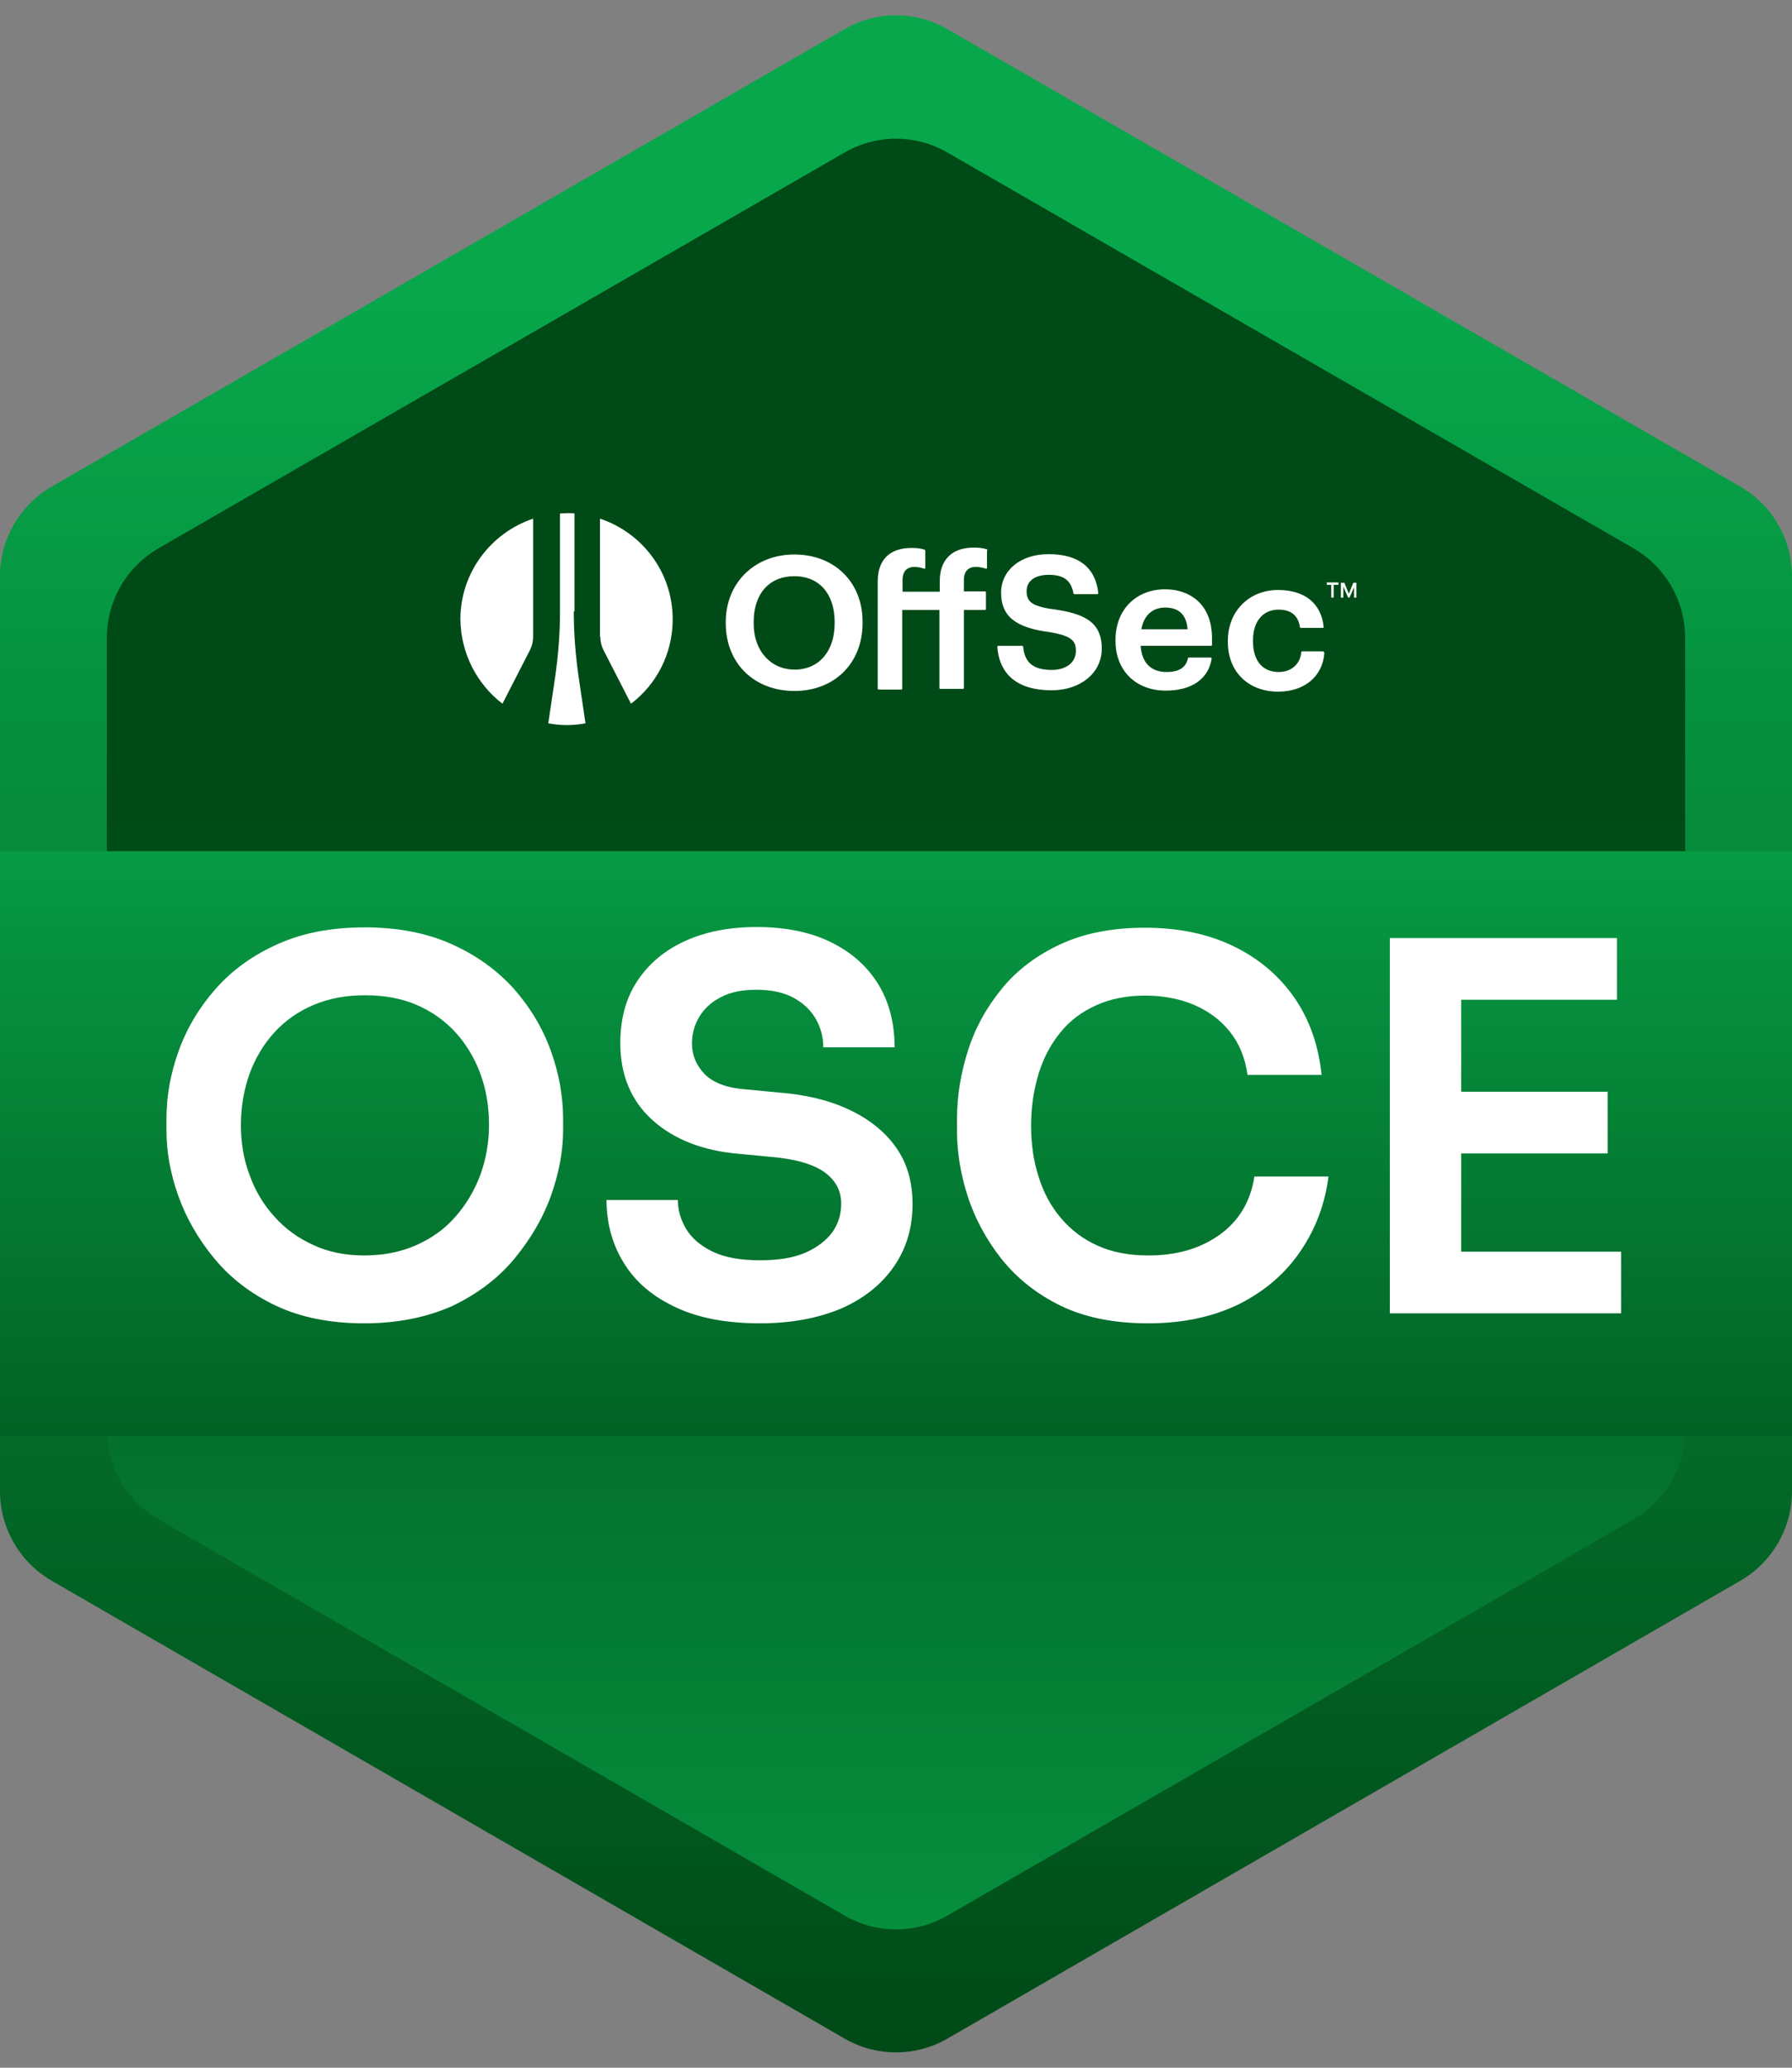 <svg width="520" height="600" viewBox="0 0 520 600" fill="none" xmlns="http://www.w3.org/2000/svg">
<rect x="0" y="0" width="520" height="600" fill="#808080" stroke="none"/>
<path d="M0 167.2V432.7C0 443.4 5.7 453.3 15 458.7L245 591.5C254.3 596.9 265.7 596.9 275 591.5L505 458.7C514.3 453.3 520 443.4 520 432.7V167.2C520 156.5 514.3 146.6 505 141.2L275 8.5C265.7 3.1 254.3 3.1 245 8.5L15 141.2C5.7 146.6 0 156.5 0 167.2Z" fill="url(#paint0_linear_534_540)"/>
<path d="M31 185.1V414.9C31 425.6 36.7 435.5 46 440.9L245 555.8C254.3 561.2 265.7 561.2 275 555.8L474 440.9C483.3 435.5 489 425.6 489 414.9V185.1C489 174.4 483.3 164.5 474 159.1L275 44.3C265.7 38.9 254.3 38.9 245 44.3L46 159.1C36.7 164.5 31 174.4 31 185.1Z" fill="url(#paint1_linear_534_540)"/>
<path d="M520 247H0V416.6H520V247Z" fill="url(#paint2_linear_534_540)"/>
<path d="M105.7 384C95.9 384 87.3 382.3 80.1 378.9C72.9 375.5 66.9 370.9 62.2 365.2C57.5 359.5 54 353.4 51.7 346.9C49.4 340.4 48.3 334.1 48.3 328V324.7C48.3 318 49.5 311.4 51.9 304.8C54.3 298.2 57.9 292.2 62.7 286.8C67.5 281.4 73.5 277.1 80.7 273.9C87.9 270.7 96.2 269.1 105.8 269.1C115.3 269.1 123.7 270.7 130.9 273.9C138.1 277.1 144.1 281.4 149 286.8C153.8 292.2 157.4 298.2 159.8 304.8C162.2 311.4 163.4 318.1 163.4 324.7V328C163.4 334.1 162.2 340.4 159.9 346.9C157.6 353.4 154 359.5 149.3 365.2C144.6 370.9 138.6 375.4 131.4 378.9C124 382.2 115.5 384 105.7 384ZM105.7 364.3C111.3 364.3 116.3 363.3 120.8 361.3C125.3 359.3 129.1 356.6 132.2 353C135.3 349.5 137.7 345.4 139.4 340.9C141 336.4 141.9 331.6 141.9 326.5C141.9 321.1 141.1 316.2 139.4 311.6C137.7 307 135.3 303 132.2 299.6C129.1 296.2 125.3 293.5 120.9 291.6C116.5 289.7 111.5 288.8 105.9 288.8C100.4 288.8 95.5 289.7 91 291.6C86.5 293.5 82.7 296.2 79.6 299.6C76.5 303 74.1 307 72.4 311.6C70.8 316.2 69.9 321.1 69.9 326.5C69.9 331.6 70.7 336.4 72.4 340.9C74 345.4 76.4 349.5 79.6 353C82.7 356.5 86.5 359.3 91 361.3C95.2 363.3 100.2 364.3 105.7 364.3Z" fill="white"/>
<path d="M220.5 384C211 384 202.8 382.5 196.2 379.4C189.5 376.3 184.5 372.1 181.1 366.6C177.7 361.2 176 355 176 348.2H196.7C196.7 351.1 197.5 353.9 199.1 356.6C200.7 359.3 203.3 361.5 206.8 363.2C210.3 364.9 214.9 365.7 220.6 365.7C225.9 365.7 230.2 365 233.7 363.5C237.1 362 239.7 360 241.5 357.6C243.2 355.2 244.1 352.4 244.1 349.3C244.1 345.5 242.5 342.5 239.2 340.1C235.9 337.8 230.8 336.3 223.8 335.7L214.3 334.8C203.9 333.9 195.5 330.6 189.3 325C183.1 319.4 180 311.9 180 302.7C180 295.7 181.6 289.7 184.9 284.7C188.2 279.7 192.8 275.8 198.7 273.1C204.6 270.4 211.6 269 219.5 269C227.8 269 234.9 270.4 240.9 273.3C246.9 276.2 251.5 280.2 254.8 285.5C258 290.7 259.6 296.9 259.6 303.9H238.9C238.9 301 238.2 298.3 236.8 295.8C235.4 293.3 233.3 291.2 230.4 289.6C227.5 288 223.9 287.2 219.5 287.2C215.3 287.2 211.9 287.9 209.1 289.4C206.4 290.8 204.3 292.7 202.9 295.1C201.5 297.4 200.8 300 200.8 302.8C200.8 306.2 202 309.1 204.5 311.7C207 314.2 210.9 315.7 216.3 316.1L225.7 317C233.6 317.6 240.4 319.2 246.2 321.9C252 324.6 256.6 328.2 259.9 332.8C263.2 337.4 264.8 342.9 264.8 349.4C264.8 356.3 263 362.3 259.4 367.5C255.8 372.7 250.7 376.8 244.1 379.7C237.4 382.5 229.6 384 220.5 384Z" fill="white"/>
<path d="M333.2 384C323.3 384 314.8 382.3 307.8 378.9C300.8 375.5 295.1 370.9 290.6 365.3C286.2 359.7 282.9 353.6 280.8 347.1C278.7 340.6 277.7 334.2 277.7 328.1V324.8C277.7 318 278.8 311.4 280.9 304.8C283 298.2 286.3 292.3 290.7 286.9C295.1 281.5 300.8 277.2 307.7 274C314.6 270.8 322.8 269.2 332.2 269.2C342 269.2 350.6 271 358 274.6C365.4 278.2 371.2 283.2 375.6 289.5C380 295.9 382.6 303.3 383.5 311.9H362C361.3 306.9 359.6 302.8 356.9 299.4C354.2 296 350.7 293.4 346.5 291.6C342.3 289.8 337.5 288.9 332.3 288.9C327 288.9 322.3 289.8 318.1 291.7C313.9 293.6 310.4 296.2 307.7 299.6C304.9 303 302.8 307 301.4 311.5C300 316.1 299.2 321.1 299.2 326.6C299.2 332 299.9 336.9 301.4 341.5C302.8 346.1 305 350.1 307.9 353.5C310.8 356.9 314.3 359.6 318.6 361.5C322.8 363.4 327.7 364.3 333.3 364.3C341.5 364.3 348.3 362.3 353.9 358.3C359.5 354.3 362.9 348.6 364 341.4H385.5C384.5 349.2 381.9 356.3 377.6 362.7C373.3 369.2 367.5 374.3 360 378.2C352.4 382 343.5 384 333.2 384Z" fill="white"/>
<path d="M403.3 381.1V272.2H424V381.1H403.3ZM421 290.1V272.2H469.2V290.1H421ZM421 334.7V316.8H466.5V334.7H421ZM421 381.1V363.2H470.4V381.1H421Z" fill="white"/>
<path fill-rule="evenodd" clip-rule="evenodd" d="M166.5 177.4C166.5 183.8 167 190.1 167.9 196.4L169.9 209.9C168.1 210.2 166.4 210.4 164.5 210.4C162.6 210.4 160.9 210.2 159.1 209.9L161.1 196.4C162 190.1 162.5 183.8 162.5 177.4V149C163.2 149 163.9 148.9 164.6 148.9C165.3 148.9 166 148.9 166.7 149V177.4H166.5ZM145.8 204.2L153.8 188.6C154.4 187.4 154.7 186.1 154.7 184.8V150.5C142.5 154.6 133.6 166.1 133.6 179.7C133.7 189.7 138.5 198.6 145.8 204.2ZM174.2 184.8C174.2 186.1 174.5 187.4 175.1 188.6L183.1 204.2C190.5 198.6 195.2 189.7 195.2 179.7C195.2 166.1 186.4 154.6 174.1 150.5V184.8H174.2Z" fill="white"/>
<path d="M385 169.7V169H388.4V169.7H385ZM386.3 173.4V169.5H387V173.4H386.3ZM389.1 173.4V169.1H389.8V173.4H389.1ZM391.2 173.4L389.3 169.1H390.1L391.4 172.3L392.7 169.1H393.5L391.6 173.4H391.2ZM392.9 173.4V169.1H393.6V173.4H392.9Z" fill="white"/>
<path d="M230.5 160.9C219 160.9 210.6 169.1 210.6 180.5V180.9C210.6 192.4 218.8 200.5 230.5 200.5C242.2 200.5 250.3 192.4 250.3 180.8V180.4C250.3 168.9 242.1 160.9 230.5 160.9ZM218.7 180.5C218.7 172.3 223.2 167.2 230.5 167.2C237.8 167.2 242.2 172.4 242.2 180.5V180.9C242.2 189 237.6 194.3 230.6 194.3C223.6 194.3 218.7 188.8 218.7 181V180.5Z" fill="white"/>
<path d="M286.4 159.4C285.1 159 284.1 158.9 282.5 158.9C276.3 158.9 272.7 162.4 272.7 168.6V171.7H261.9V168.3C261.9 165.2 263.8 164.5 265.3 164.5C266.5 164.5 267.5 164.8 268.1 165C268.2 165 268.3 165 268.4 165C268.5 164.9 268.5 164.9 268.5 164.8V159.8C268.5 159.7 268.4 159.6 268.3 159.5C267 159.1 266 159 264.5 159C258.2 159 254.7 162.4 254.7 168.7V199.8C254.7 200 254.8 200.1 255 200.1H261.5C261.7 200.1 261.8 200 261.8 199.8V177H272.6V199.6C272.6 199.8 272.7 199.9 272.9 199.9H279.4C279.6 199.9 279.7 199.8 279.7 199.6V177H285.8C286 177 286.1 176.9 286.1 176.7V171.9C286.1 171.7 286 171.6 285.8 171.6H279.7V168.3C279.7 165.2 281.6 164.5 283.1 164.5C284.4 164.5 285.4 164.8 286 165C286.1 165 286.2 165 286.3 165C286.4 165 286.4 164.9 286.4 164.8V159.8C286.6 159.6 286.6 159.5 286.4 159.4Z" fill="white"/>
<path d="M305.7 176.8C299.1 175.9 297.9 174.4 297.9 171.5C297.9 168.6 300.3 166.8 304.3 166.8C308.7 166.8 310.8 168.4 311.5 172.2C311.5 172.3 311.6 172.4 311.8 172.4H318.4C318.5 172.4 318.6 172.4 318.6 172.3C318.7 172.2 318.7 172.2 318.7 172.1C317.9 164.7 313 160.8 304.3 160.8C296.2 160.8 290.5 165.4 290.5 172C290.5 178.6 294.4 182.1 304.4 183.4C311.1 184.5 312.2 186 312.2 188.9C312.2 192.2 309.4 194.4 305.2 194.4C298.7 194.4 297.3 191.2 296.9 187.7C296.9 187.6 296.8 187.4 296.6 187.4H289.7C289.6 187.4 289.5 187.4 289.5 187.5C289.5 187.6 289.4 187.6 289.4 187.7C289.8 193.4 292.9 200.3 305.2 200.3C313.6 200.3 319.7 195.2 319.7 188.3C319.8 180.4 314.4 178 305.7 176.8Z" fill="white"/>
<path d="M347.6 174.4C345.2 172.2 341.9 171 338.1 171C329.6 171 323.7 177 323.7 185.6V186C323.7 194.6 329.6 200.4 338.3 200.4C345.8 200.4 350.7 197 351.6 191.1C351.6 191 351.6 190.9 351.5 190.9C351.4 190.8 351.4 190.8 351.3 190.8H345C344.9 190.8 344.7 190.9 344.7 191C344.2 193.7 342.1 195 338.5 195C334 195 331.3 192.3 331 187.4H351.4C351.6 187.4 351.7 187.3 351.7 187.1V185.2C351.7 180.6 350.3 176.9 347.6 174.4ZM331.2 182.6C331.9 178.6 334.4 176.3 338.1 176.3C342.1 176.3 344.3 178.4 344.6 182.6H331.2Z" fill="white"/>
<path d="M384.1 189.1C384 189 384 189 383.9 189H377.9C377.7 189 377.6 189.1 377.6 189.3C377.3 192.7 374.7 195 371.1 195C366.3 195 363.6 191.7 363.6 186.1V185.7C363.6 180.3 366.5 176.9 371 176.9C374.6 176.9 376.7 178.6 377.2 181.9C377.2 182 377.3 182.2 377.5 182.2H383.8C383.9 182.2 384 182.2 384 182.1C384.1 182 384.1 182 384.1 181.9C383.4 175.1 378.6 171.2 370.9 171.2C362.4 171.2 356.3 177.4 356.3 185.9V186.3C356.3 194.9 362.2 200.7 370.9 200.7C378.5 200.7 383.8 196.3 384.3 189.5C384.2 189.3 384.2 189.2 384.1 189.1Z" fill="white"/>
<defs>
<linearGradient id="paint0_linear_534_540" x1="259.999" y1="592.843" x2="259.999" y2="87.431" gradientUnits="userSpaceOnUse">
<stop stop-color="#004A17"/>
<stop offset="1" stop-color="#08A74B"/>
</linearGradient>
<linearGradient id="paint1_linear_534_540" x1="259.999" y1="673.499" x2="259.999" y2="236.15" gradientUnits="userSpaceOnUse">
<stop stop-color="#08A74B"/>
<stop offset="1" stop-color="#004A17"/>
</linearGradient>
<linearGradient id="paint2_linear_534_540" x1="260" y1="210.613" x2="260" y2="489.491" gradientUnits="userSpaceOnUse">
<stop stop-color="#08A74B"/>
<stop offset="1" stop-color="#004A17"/>
</linearGradient>
</defs>
</svg>
